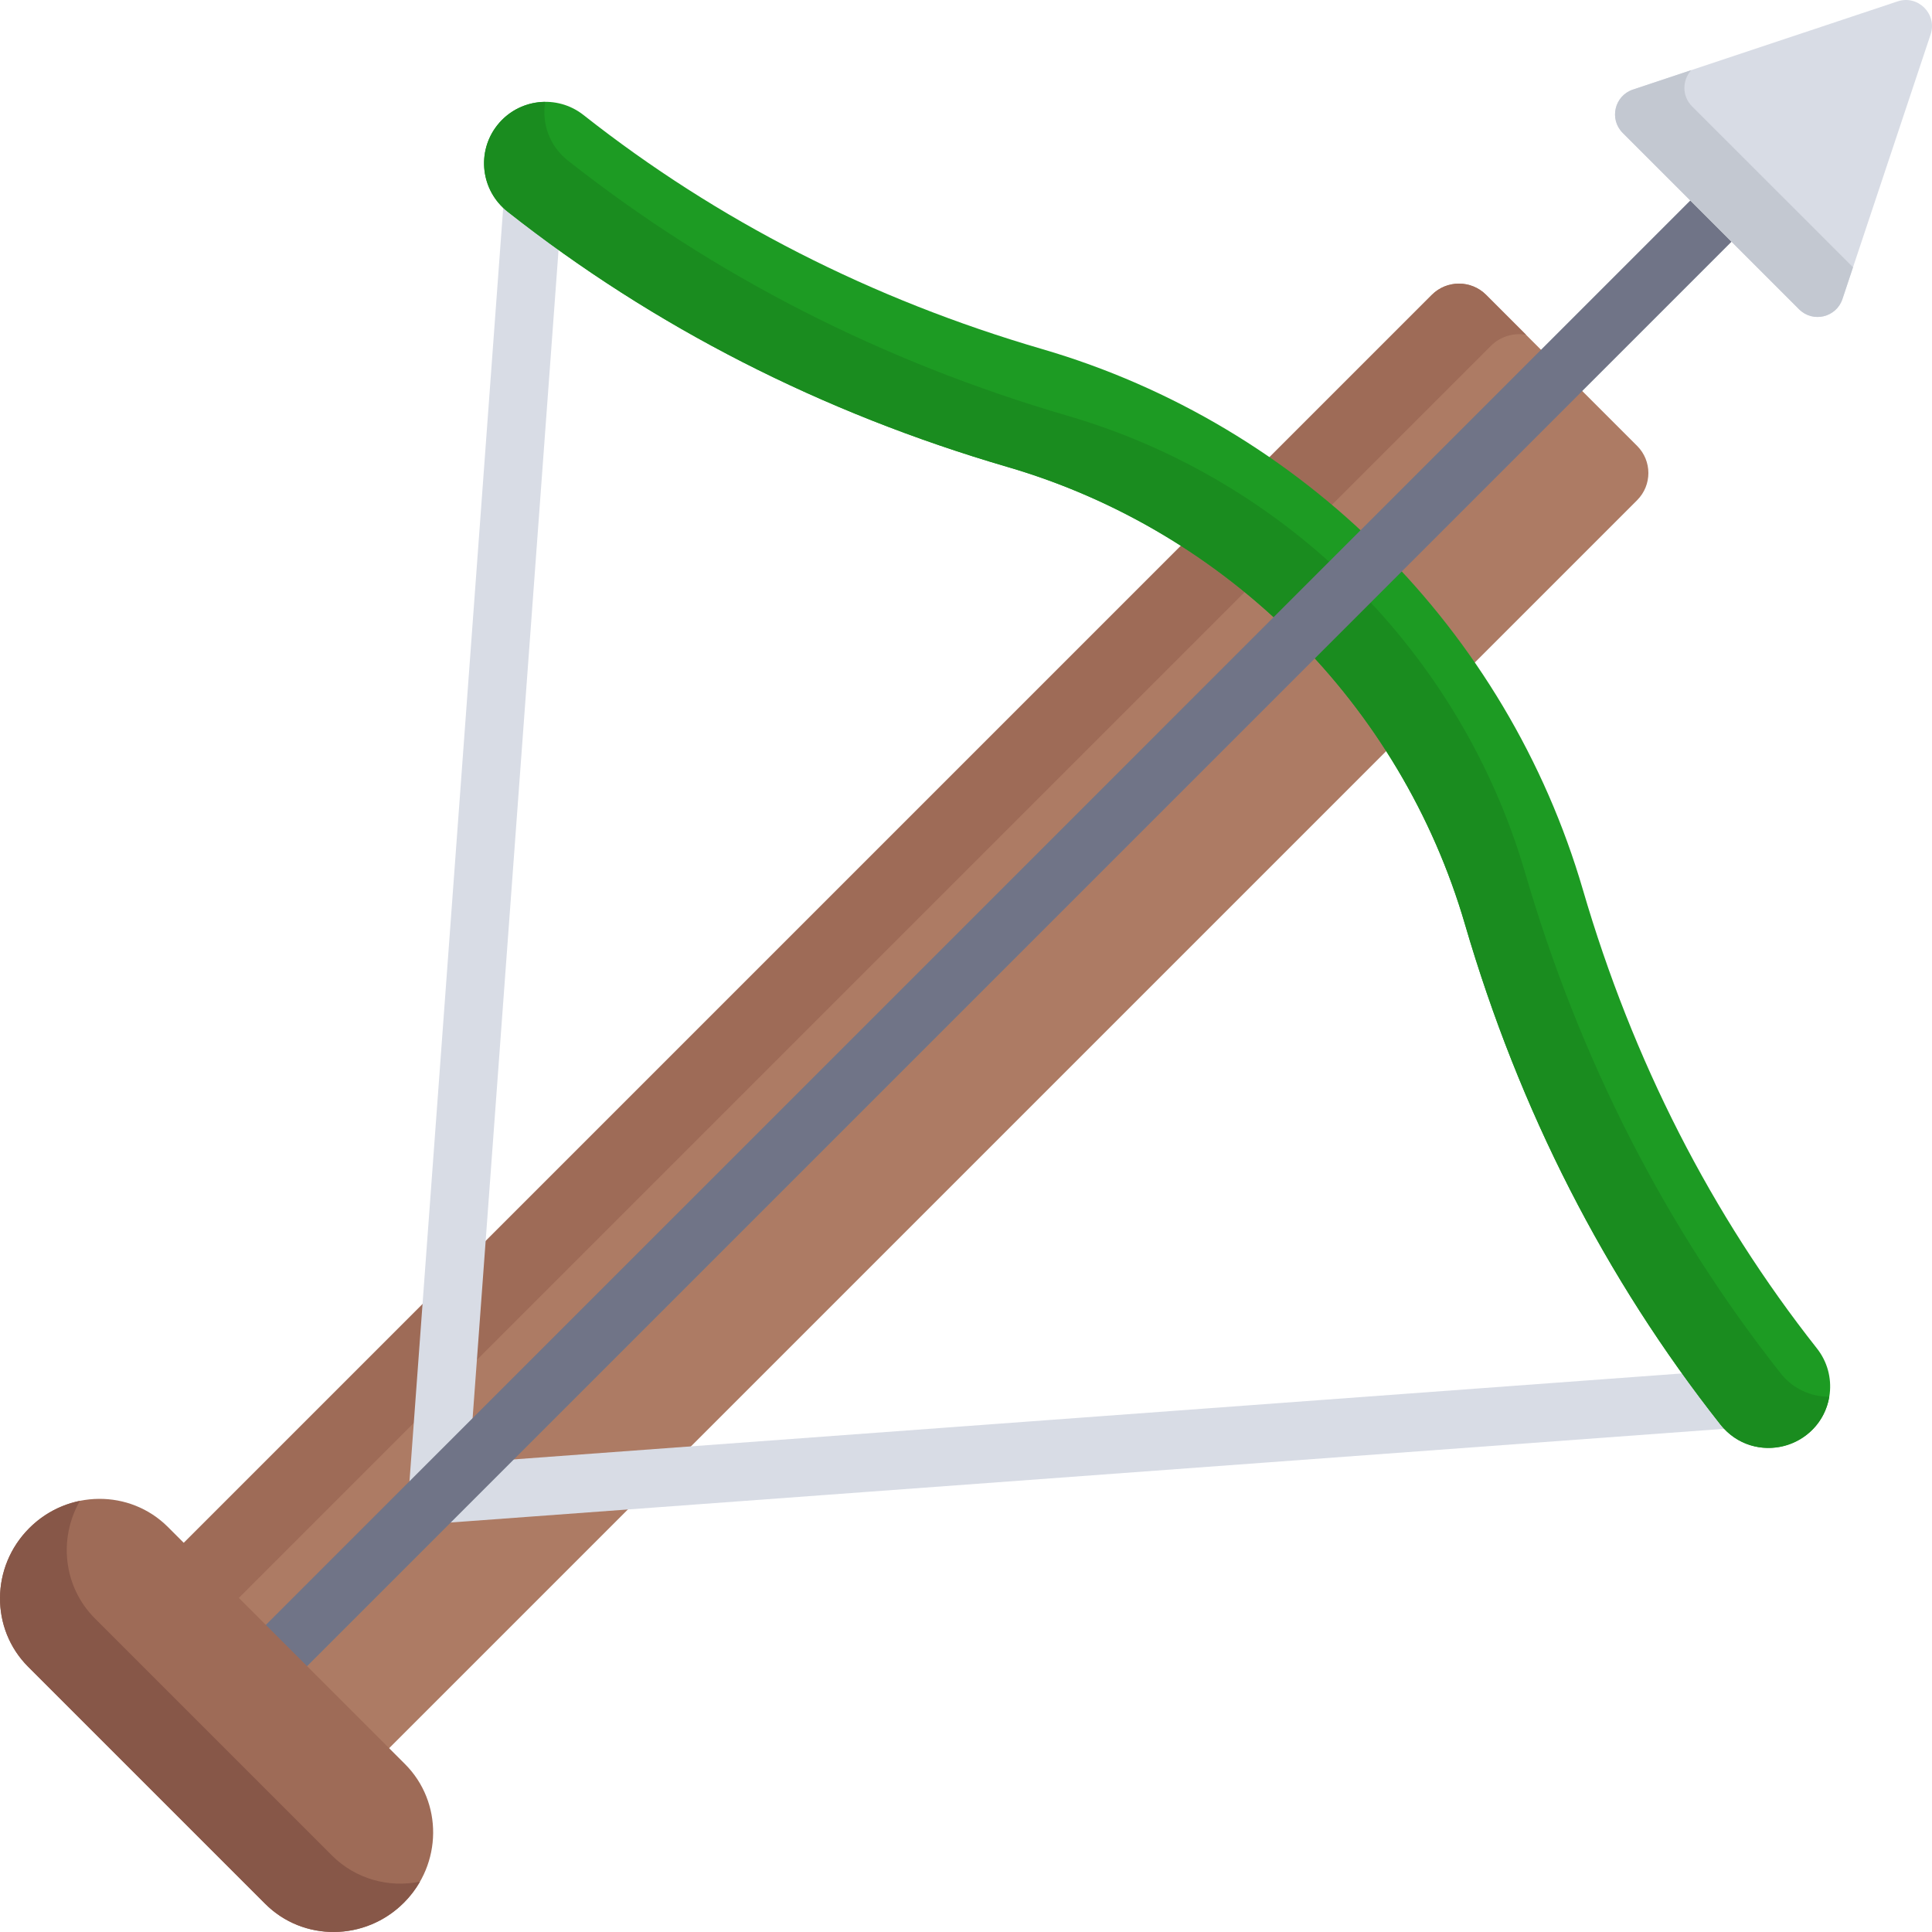 <svg xmlns="http://www.w3.org/2000/svg" viewBox="0 0 512 512" width="512" height="512">
	<style>
		tspan { white-space:pre }
		.shp0 { fill: #ad7b64 } 
		.shp1 { fill: #9e6b57 } 
		.shp2 { fill: #d8dce5 } 
		.shp3 { fill: #1d9b23 } 
		.shp4 { fill: #1a8c1f } 
		.shp5 { fill: #707487 } 
		.shp6 { fill: #875748 } 
		.shp7 { fill: #c3c8d1 } 
	</style>
	<path id="Layer" class="shp0" d="M433.86 118.17L393.83 78.14C389.86 74.17 383.42 74.17 379.45 78.14C373.61 83.98 53.41 404.18 48.13 409.46L102.54 463.87C107.17 459.24 427.87 138.54 433.86 132.55C437.83 128.58 437.83 122.14 433.86 118.17Z" />
	<path id="Layer" class="shp1" d="M395.1 91.66C397.64 89.13 401.14 88.15 404.42 88.72L393.84 78.14C389.86 74.17 383.42 74.17 379.45 78.14C373.61 83.98 53.41 404.18 48.13 409.46L62.71 424.05C124.14 362.62 389.69 97.07 395.1 91.66Z" />
	<path id="Layer" class="shp2" d="M466.79 370.18C466.47 365.92 462.77 362.74 458.51 363.04L124.38 387.62L148.96 53.49C149.27 49.23 146.08 45.53 141.82 45.21C137.56 44.91 133.86 48.1 133.55 52.35L108.31 395.42C107.98 400 111.78 404.04 116.58 403.69L459.64 378.45C463.9 378.14 467.1 374.44 466.79 370.18Z" />
	<path id="Layer" class="shp3" d="M481.51 357.35C453.55 321.91 432.68 281.02 419.49 235.81C399.41 167.02 345.11 112.62 276.19 92.51C230.98 79.32 190.09 58.45 154.65 30.49C147.59 24.92 137.36 26.12 131.78 33.19C126.21 40.25 127.42 50.49 134.48 56.06C173.22 86.62 217.83 109.4 267.07 123.77C325.2 140.74 371.23 186.7 388.22 244.93C402.59 294.17 425.38 338.78 455.94 377.52C461.51 384.58 471.75 385.79 478.81 380.22C485.87 374.65 487.08 364.41 481.51 357.35Z" />
	<path id="Layer" class="shp4" d="M471.91 363.97C441.35 325.23 418.57 280.62 404.2 231.38C387.17 173.02 341.03 127.15 283.04 110.22C233.8 95.85 189.19 73.07 150.45 42.51C145.61 38.69 143.53 32.68 144.49 27C139.71 27.03 134.98 29.14 131.78 33.19C126.21 40.25 127.42 50.49 134.48 56.06C173.22 86.62 217.83 109.4 267.07 123.77C325.2 140.74 371.23 186.7 388.23 244.93C402.6 294.17 425.38 338.78 455.94 377.52C464.72 388.65 482.44 383.92 484.77 370.15C479.93 370.17 475.14 368.06 471.91 363.97Z" />
	<path id="Layer" class="shp5" d="M69.87 442.13C66.85 439.11 66.85 434.22 69.87 431.2L449.07 52.01C452.08 48.99 456.98 48.99 459.99 52.01C463.01 55.02 463.01 59.92 459.99 62.94L80.8 442.13C77.78 445.15 72.89 445.15 69.87 442.13Z" />
	<path id="Layer" class="shp1" d="M7.76 404.97L7.76 404.97C17.99 394.74 34.44 394.61 44.51 404.68L107.32 467.49C117.39 477.56 117.26 494.01 107.03 504.24L107.03 504.24C96.8 514.47 80.35 514.6 70.28 504.53L7.47 441.72C-2.6 431.65 -2.47 415.2 7.76 404.97Z" />
	<path id="Layer" class="shp6" d="M87.97 491.72L25.16 428.91C16.77 420.52 15.46 407.7 21.18 397.74C16.27 398.74 11.58 401.15 7.76 404.97C-2.47 415.2 -2.6 431.65 7.47 441.72L70.28 504.53C80.35 514.6 96.8 514.47 107.03 504.24C108.74 502.53 110.16 500.65 111.3 498.66C103.08 500.33 94.27 498.02 87.97 491.72Z" />
	<path id="Layer" class="shp2" d="M502.87 0.37L432.74 23.74C427.85 25.37 426.39 31.57 430.03 35.22L476.78 81.97C480.43 85.61 486.63 84.14 488.26 79.26L511.63 9.13L511.63 9.13C513.44 3.72 508.29 -1.44 502.87 0.37Z" />
	<path id="Layer" class="shp7" d="M448.41 28.18C445.65 25.41 445.83 21.19 448.2 18.59L432.74 23.74C427.86 25.37 426.39 31.57 430.03 35.22L476.78 81.97C480.43 85.61 486.63 84.14 488.26 79.26L491.07 70.83L448.41 28.18Z" />
	<g id="Layer">
	</g>
	<g id="Layer">
	</g>
	<g id="Layer">
	</g>
	<g id="Layer">
	</g>
	<g id="Layer">
	</g>
	<g id="Layer">
	</g>
	<g id="Layer">
	</g>
	<g id="Layer">
	</g>
	<g id="Layer">
	</g>
	<g id="Layer">
	</g>
	<g id="Layer">
	</g>
	<g id="Layer">
	</g>
	<g id="Layer">
	</g>
	<g id="Layer">
	</g>
	<g id="Layer">
	</g>
</svg>